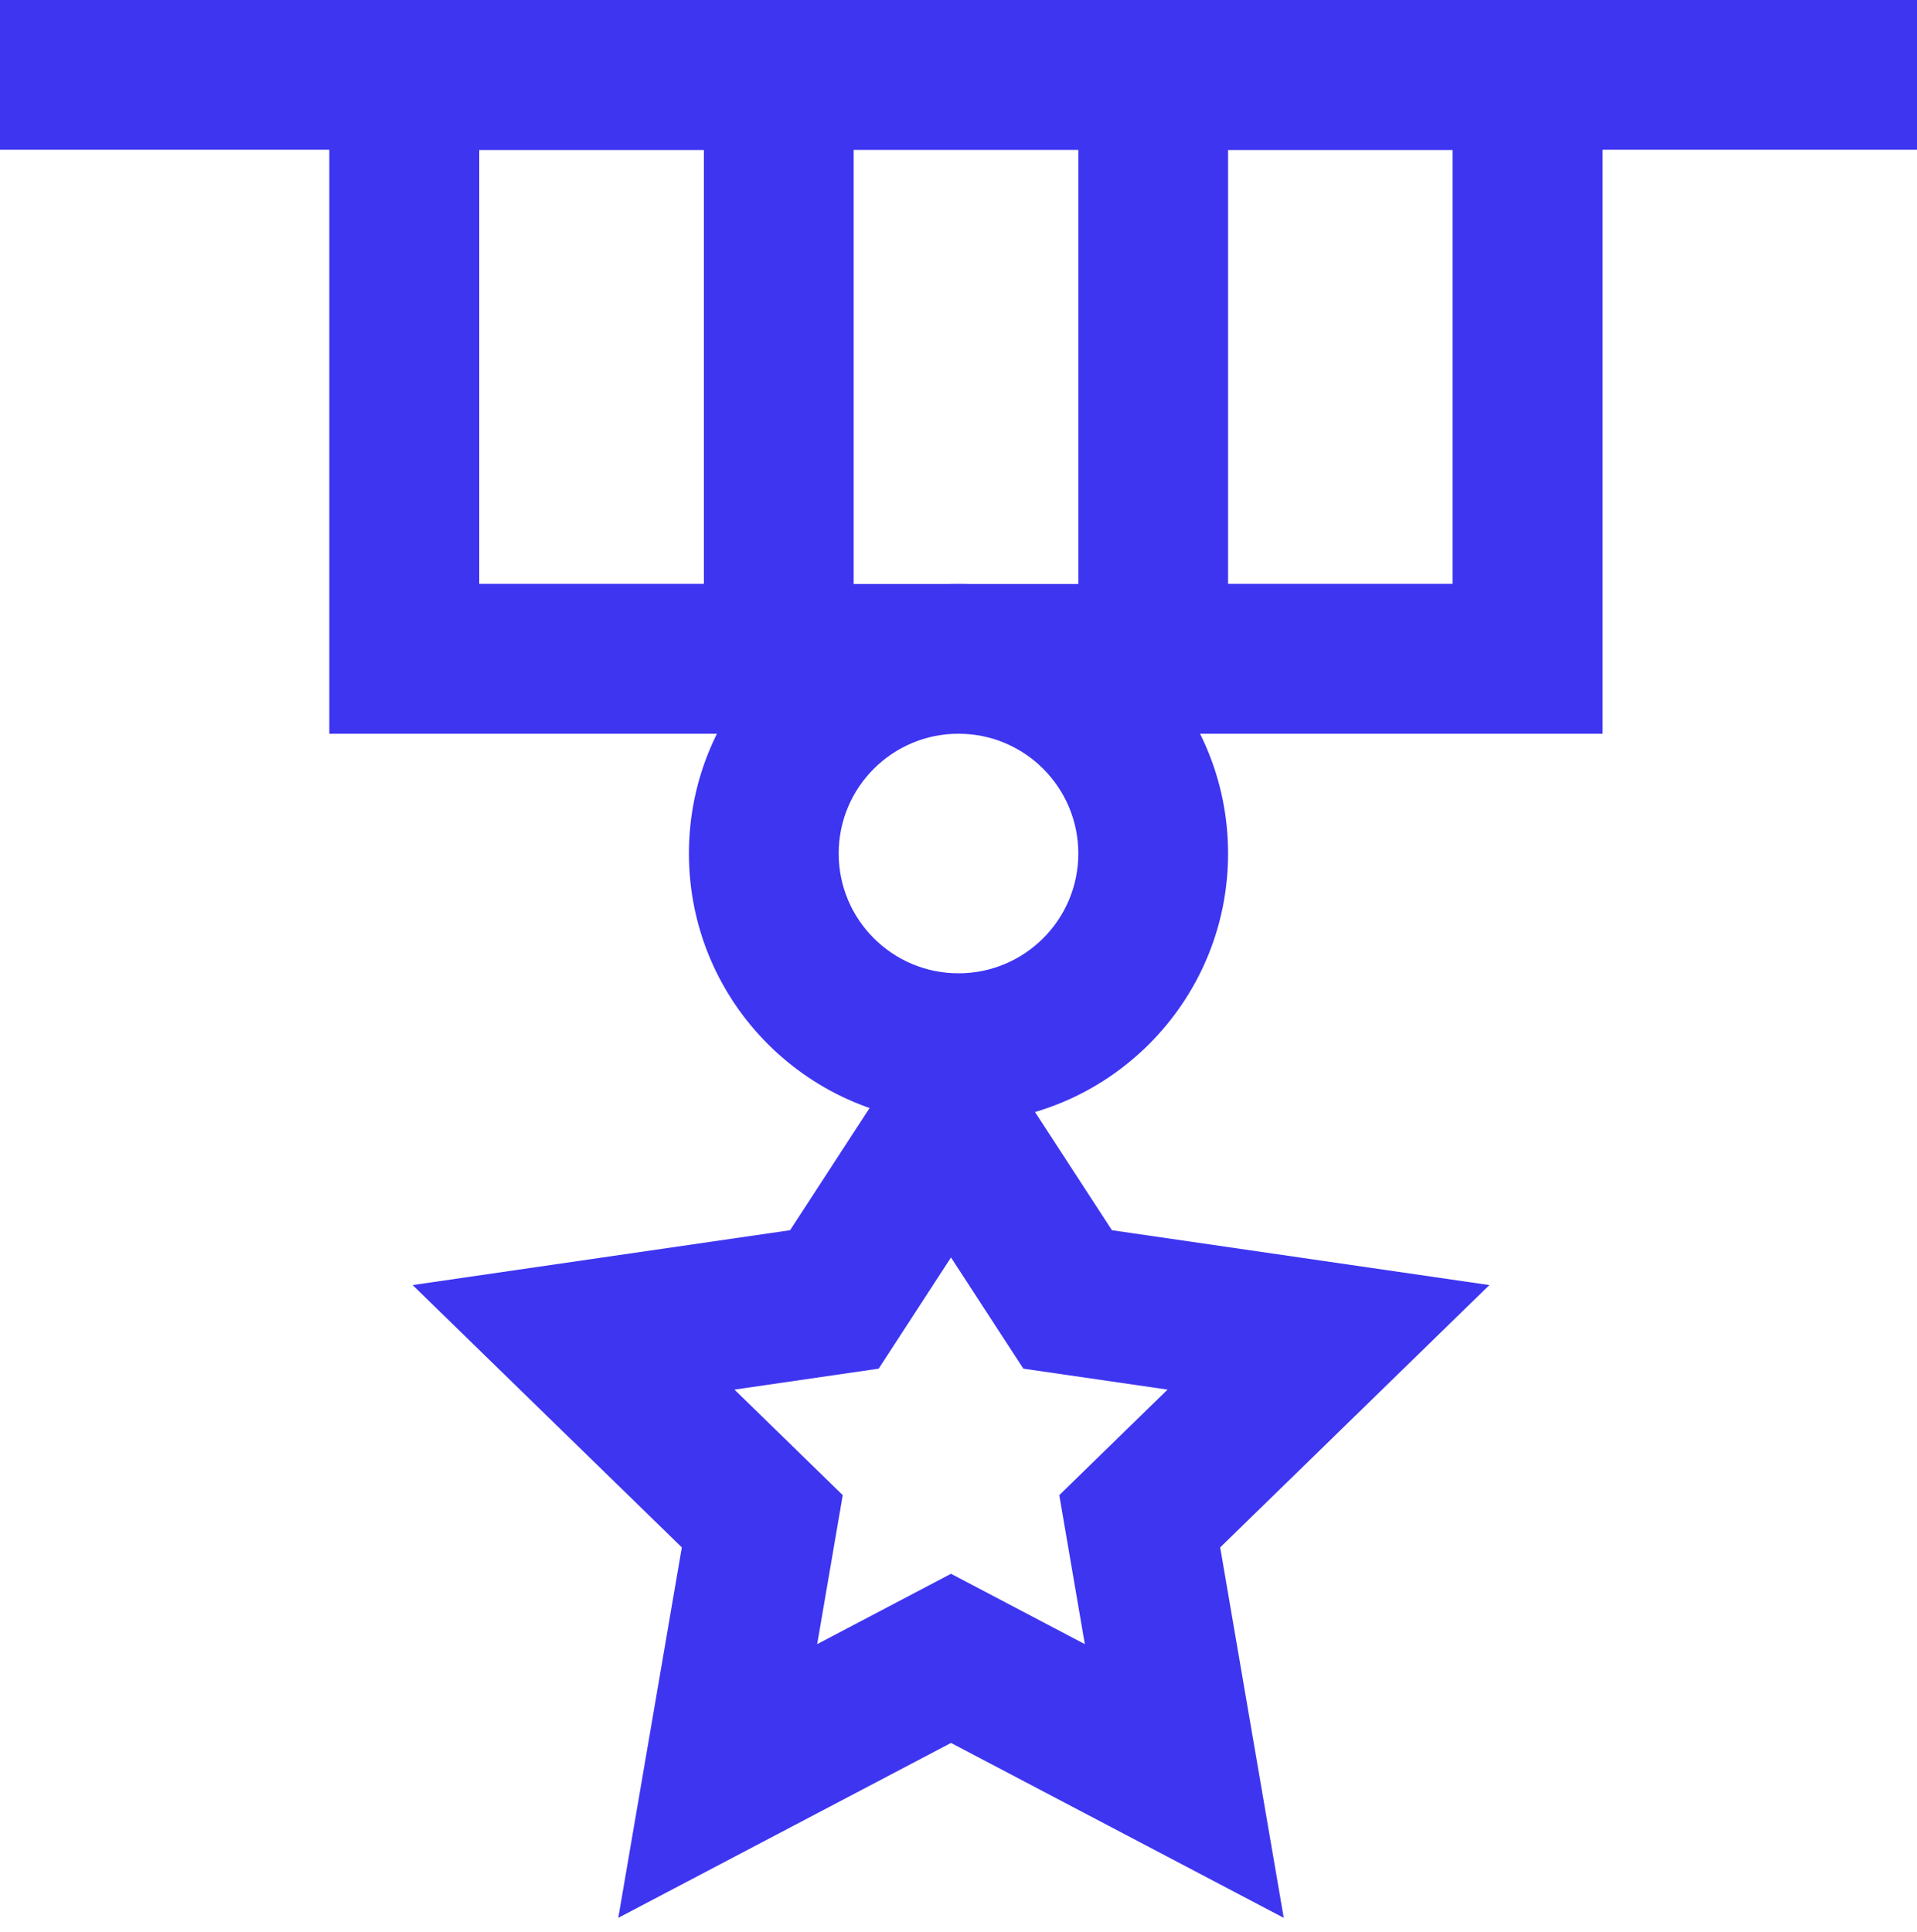 <?xml version="1.0" encoding="UTF-8"?>
<svg width="128px" height="129px" viewBox="0 0 128 129" version="1.1" xmlns="http://www.w3.org/2000/svg" xmlns:xlink="http://www.w3.org/1999/xlink">
    <title>Group 6</title>
    <g id="Page-2" stroke="none" stroke-width="1" fill="none" fill-rule="evenodd">
        <g id="Artboard" transform="translate(-2304, -2048)" fill="#3E35F1" fill-rule="nonzero">
            <g id="Group-6" transform="translate(2304, 2048)">
                <path d="M74.245,82.157 L63.5,65.639 L52.754,82.157 L27.552,85.82 L45.526,103.339 L41.283,128.079 L63.5,116.398 L85.717,128.079 L81.473,103.339 L99.448,85.82 L74.245,82.157 Z M58.67,91.403 L63.499,83.977 L68.33,91.403 L77.958,92.802 L70.729,99.849 L72.435,109.799 L63.5,105.101 L54.564,109.799 L56.271,99.849 L49.041,92.802 L58.67,91.403 Z" id="Star"></path>
                <polygon id="Path-25" points="128 0 128 10 0 10 0 0"></polygon>
                <path d="M107,2.27373675e-13 L22,2.27373675e-13 L22,49 L107,49 L107,2.27373675e-13 Z M97,10 L97,39 L32,39 L32,10 L97,10 Z" id="Rectangle"></path>
                <path d="M57,2.27373675e-13 L22,2.27373675e-13 L22,49 L57,49 L57,2.27373675e-13 Z M47,10 L47,39 L32,39 L32,10 L47,10 Z" id="Rectangle"></path>
                <path d="M107,2.27373675e-13 L72,2.27373675e-13 L72,49 L107,49 L107,2.27373675e-13 Z M97,10 L97,39 L82,39 L82,10 L97,10 Z" id="Rectangle-Copy-82"></path>
                <path d="M64,39 C54.059,39 46,47.059 46,57 C46,66.941 54.059,75 64,75 C73.941,75 82,66.941 82,57 C82,47.059 73.941,39 64,39 Z M64,49 C68.418,49 72,52.582 72,57 C72,61.418 68.418,65 64,65 C59.582,65 56,61.418 56,57 C56,52.582 59.582,49 64,49 Z" id="Oval"></path>
            </g>
        </g>
    </g>
</svg>